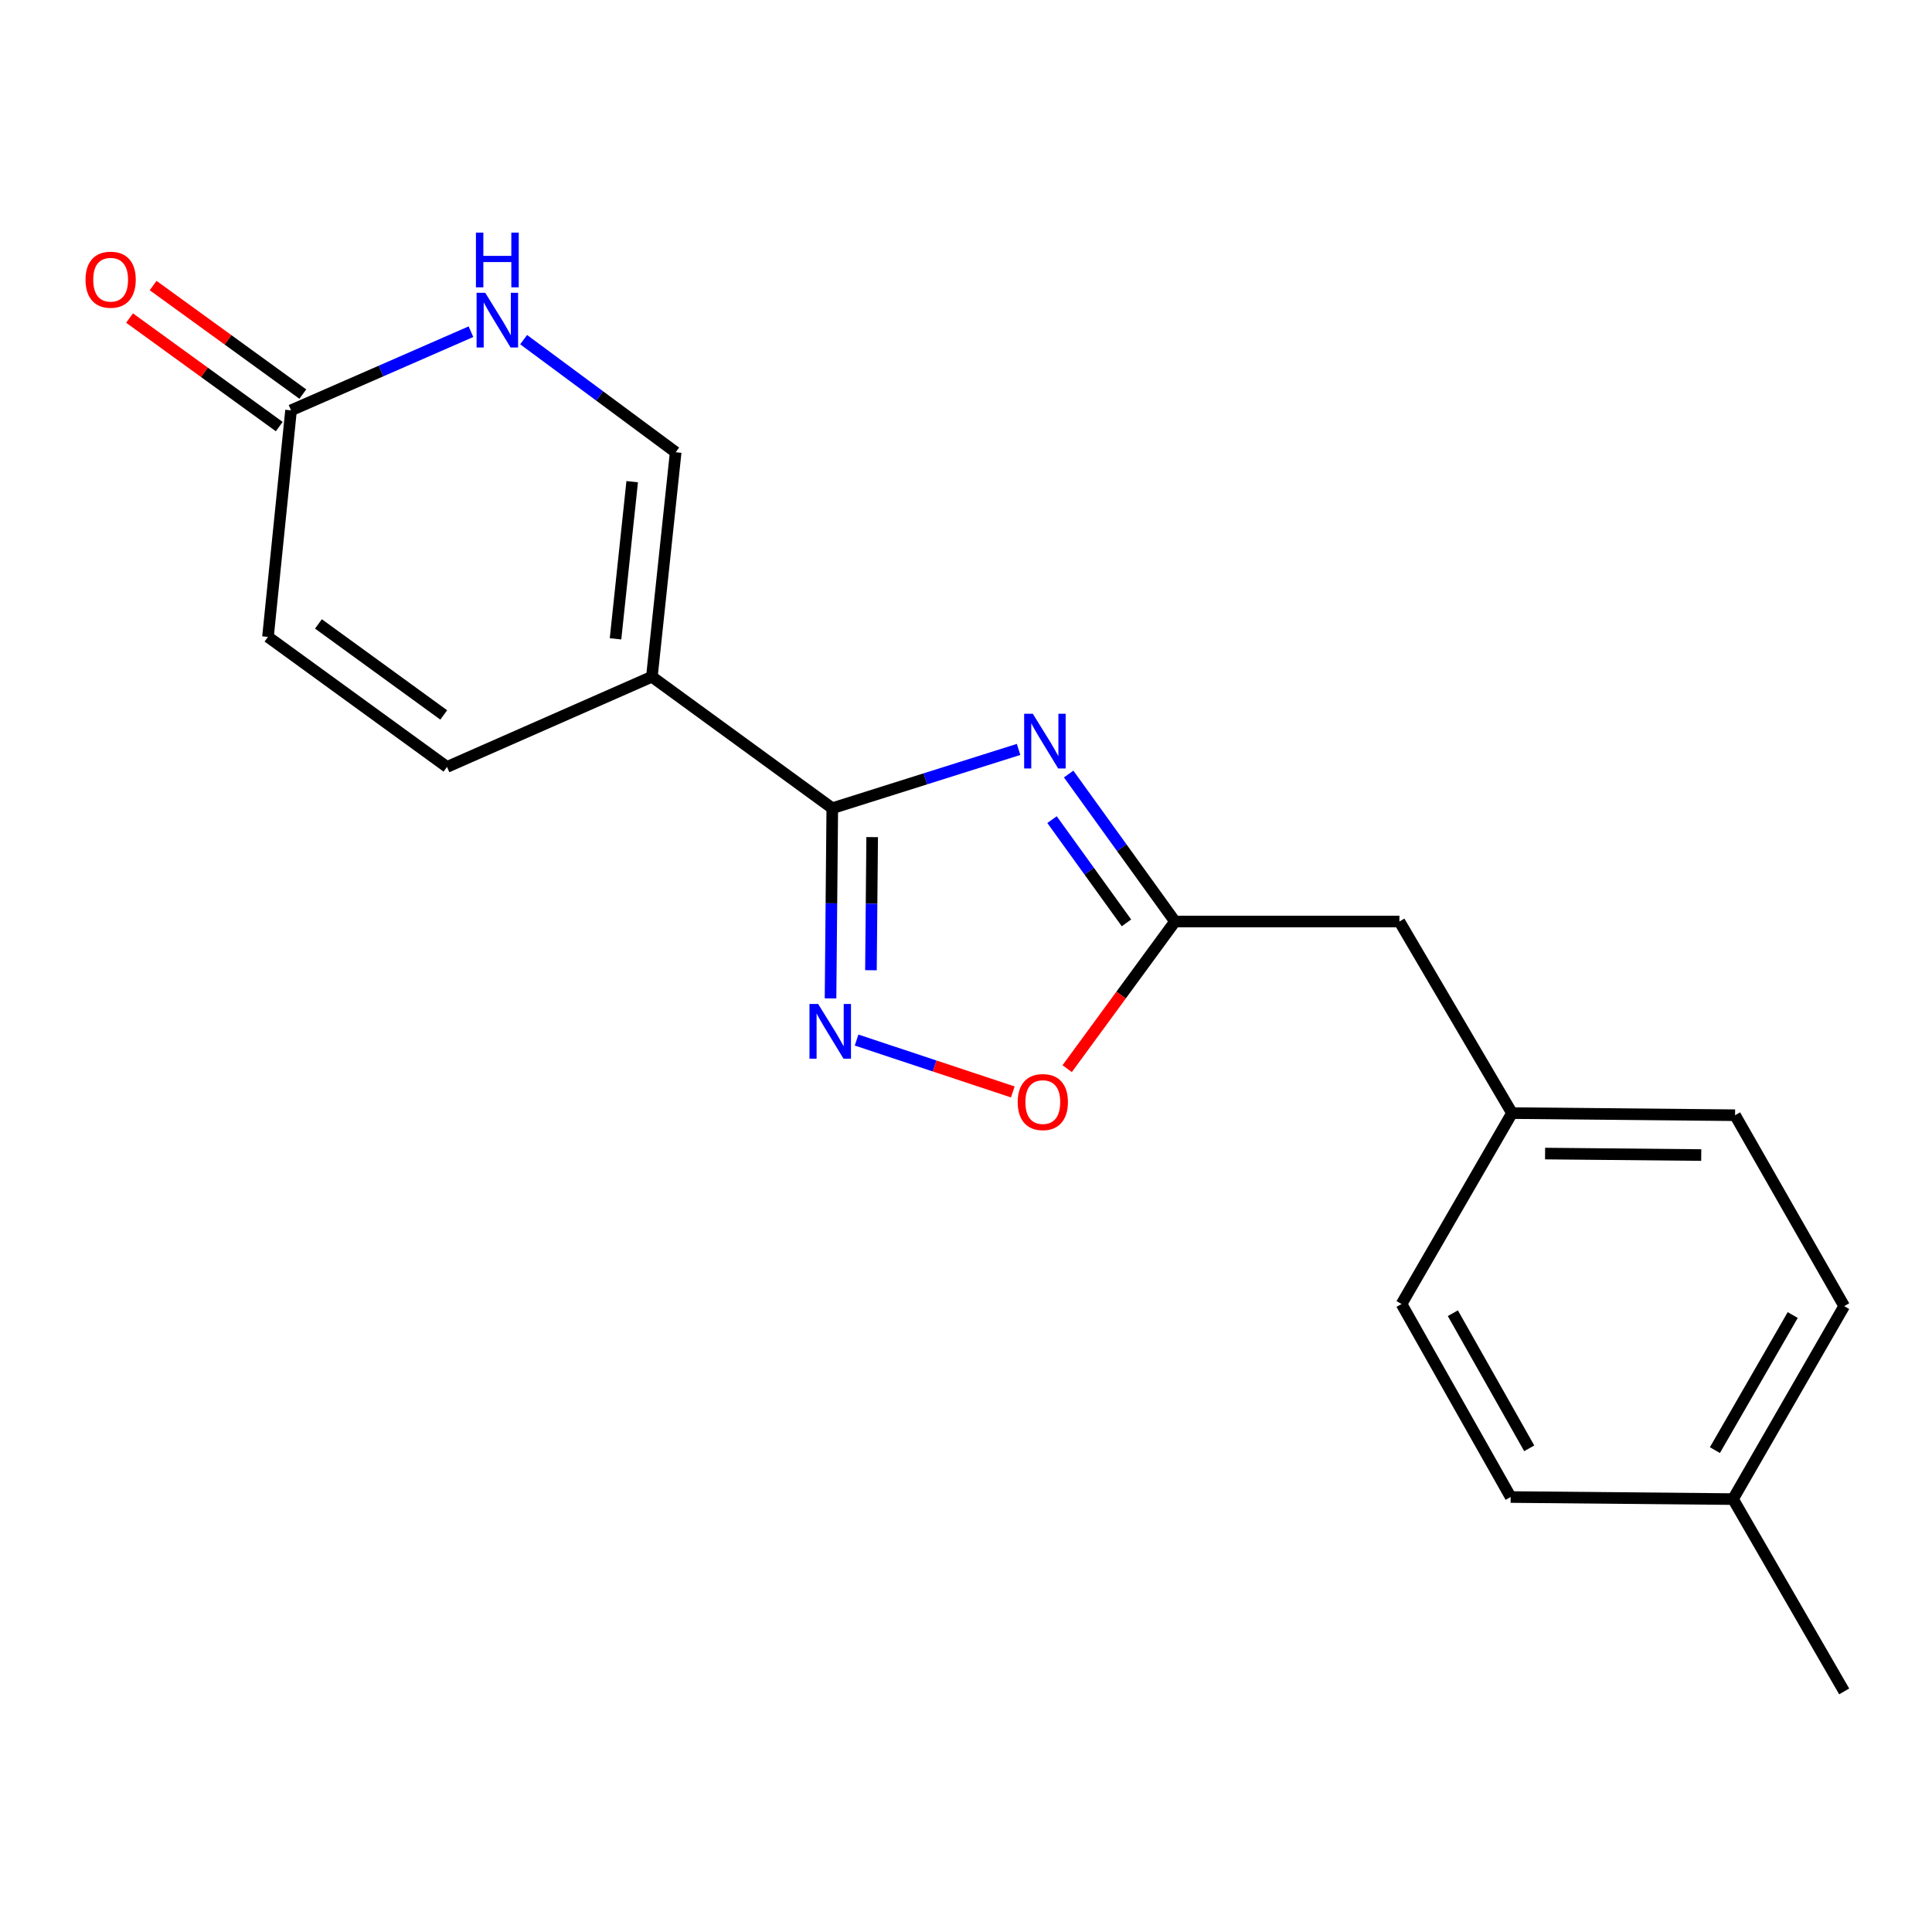 <?xml version='1.0' encoding='iso-8859-1'?>
<svg version='1.1' baseProfile='full'
              xmlns='http://www.w3.org/2000/svg'
                      xmlns:rdkit='http://www.rdkit.org/xml'
                      xmlns:xlink='http://www.w3.org/1999/xlink'
                  xml:space='preserve'
width='1000px' height='1000px' viewBox='0 0 1000 1000'>
<!-- END OF HEADER -->
<rect style='opacity:1.0;fill:#FFFFFF;stroke:none' width='1000' height='1000' x='0' y='0'> </rect>
<path class='bond-0' d='M 430.787,418.336 L 479.002,403.117' style='fill:none;fill-rule:evenodd;stroke:#000000;stroke-width:6px;stroke-linecap:butt;stroke-linejoin:miter;stroke-opacity:1' />
<path class='bond-0' d='M 479.002,403.117 L 527.217,387.899' style='fill:none;fill-rule:evenodd;stroke:#0000FF;stroke-width:6px;stroke-linecap:butt;stroke-linejoin:miter;stroke-opacity:1' />
<path class='bond-1' d='M 430.787,418.336 L 337.414,350.28' style='fill:none;fill-rule:evenodd;stroke:#000000;stroke-width:6px;stroke-linecap:butt;stroke-linejoin:miter;stroke-opacity:1' />
<path class='bond-2' d='M 430.787,418.336 L 430.334,467.547' style='fill:none;fill-rule:evenodd;stroke:#000000;stroke-width:6px;stroke-linecap:butt;stroke-linejoin:miter;stroke-opacity:1' />
<path class='bond-2' d='M 430.334,467.547 L 429.882,516.759' style='fill:none;fill-rule:evenodd;stroke:#0000FF;stroke-width:6px;stroke-linecap:butt;stroke-linejoin:miter;stroke-opacity:1' />
<path class='bond-2' d='M 451.431,433.291 L 451.114,467.739' style='fill:none;fill-rule:evenodd;stroke:#000000;stroke-width:6px;stroke-linecap:butt;stroke-linejoin:miter;stroke-opacity:1' />
<path class='bond-2' d='M 451.114,467.739 L 450.797,502.187' style='fill:none;fill-rule:evenodd;stroke:#0000FF;stroke-width:6px;stroke-linecap:butt;stroke-linejoin:miter;stroke-opacity:1' />
<path class='bond-3' d='M 553.128,400.636 L 580.649,438.804' style='fill:none;fill-rule:evenodd;stroke:#0000FF;stroke-width:6px;stroke-linecap:butt;stroke-linejoin:miter;stroke-opacity:1' />
<path class='bond-3' d='M 580.649,438.804 L 608.171,476.971' style='fill:none;fill-rule:evenodd;stroke:#000000;stroke-width:6px;stroke-linecap:butt;stroke-linejoin:miter;stroke-opacity:1' />
<path class='bond-3' d='M 544.529,424.24 L 563.794,450.958' style='fill:none;fill-rule:evenodd;stroke:#0000FF;stroke-width:6px;stroke-linecap:butt;stroke-linejoin:miter;stroke-opacity:1' />
<path class='bond-3' d='M 563.794,450.958 L 583.059,477.675' style='fill:none;fill-rule:evenodd;stroke:#000000;stroke-width:6px;stroke-linecap:butt;stroke-linejoin:miter;stroke-opacity:1' />
<path class='bond-4' d='M 337.414,350.28 L 349.732,234.083' style='fill:none;fill-rule:evenodd;stroke:#000000;stroke-width:6px;stroke-linecap:butt;stroke-linejoin:miter;stroke-opacity:1' />
<path class='bond-4' d='M 318.597,330.66 L 327.22,249.322' style='fill:none;fill-rule:evenodd;stroke:#000000;stroke-width:6px;stroke-linecap:butt;stroke-linejoin:miter;stroke-opacity:1' />
<path class='bond-7' d='M 337.414,350.28 L 231.364,396.967' style='fill:none;fill-rule:evenodd;stroke:#000000;stroke-width:6px;stroke-linecap:butt;stroke-linejoin:miter;stroke-opacity:1' />
<path class='bond-5' d='M 443.363,538.335 L 483.791,551.76' style='fill:none;fill-rule:evenodd;stroke:#0000FF;stroke-width:6px;stroke-linecap:butt;stroke-linejoin:miter;stroke-opacity:1' />
<path class='bond-5' d='M 483.791,551.76 L 524.218,565.184' style='fill:none;fill-rule:evenodd;stroke:#FF0000;stroke-width:6px;stroke-linecap:butt;stroke-linejoin:miter;stroke-opacity:1' />
<path class='bond-11' d='M 608.171,476.971 L 724.333,476.971' style='fill:none;fill-rule:evenodd;stroke:#000000;stroke-width:6px;stroke-linecap:butt;stroke-linejoin:miter;stroke-opacity:1' />
<path class='bond-19' d='M 608.171,476.971 L 580.27,515.051' style='fill:none;fill-rule:evenodd;stroke:#000000;stroke-width:6px;stroke-linecap:butt;stroke-linejoin:miter;stroke-opacity:1' />
<path class='bond-19' d='M 580.27,515.051 L 552.369,553.131' style='fill:none;fill-rule:evenodd;stroke:#FF0000;stroke-width:6px;stroke-linecap:butt;stroke-linejoin:miter;stroke-opacity:1' />
<path class='bond-6' d='M 349.732,234.083 L 310.382,204.94' style='fill:none;fill-rule:evenodd;stroke:#000000;stroke-width:6px;stroke-linecap:butt;stroke-linejoin:miter;stroke-opacity:1' />
<path class='bond-6' d='M 310.382,204.94 L 271.032,175.797' style='fill:none;fill-rule:evenodd;stroke:#0000FF;stroke-width:6px;stroke-linecap:butt;stroke-linejoin:miter;stroke-opacity:1' />
<path class='bond-20' d='M 243.767,171.684 L 197.206,192.037' style='fill:none;fill-rule:evenodd;stroke:#0000FF;stroke-width:6px;stroke-linecap:butt;stroke-linejoin:miter;stroke-opacity:1' />
<path class='bond-20' d='M 197.206,192.037 L 150.644,212.391' style='fill:none;fill-rule:evenodd;stroke:#000000;stroke-width:6px;stroke-linecap:butt;stroke-linejoin:miter;stroke-opacity:1' />
<path class='bond-9' d='M 231.364,396.967 L 138.707,329.65' style='fill:none;fill-rule:evenodd;stroke:#000000;stroke-width:6px;stroke-linecap:butt;stroke-linejoin:miter;stroke-opacity:1' />
<path class='bond-9' d='M 229.68,370.057 L 164.82,322.936' style='fill:none;fill-rule:evenodd;stroke:#000000;stroke-width:6px;stroke-linecap:butt;stroke-linejoin:miter;stroke-opacity:1' />
<path class='bond-8' d='M 150.644,212.391 L 138.707,329.65' style='fill:none;fill-rule:evenodd;stroke:#000000;stroke-width:6px;stroke-linecap:butt;stroke-linejoin:miter;stroke-opacity:1' />
<path class='bond-10' d='M 156.743,203.979 L 117.998,175.888' style='fill:none;fill-rule:evenodd;stroke:#000000;stroke-width:6px;stroke-linecap:butt;stroke-linejoin:miter;stroke-opacity:1' />
<path class='bond-10' d='M 117.998,175.888 L 79.253,147.797' style='fill:none;fill-rule:evenodd;stroke:#FF0000;stroke-width:6px;stroke-linecap:butt;stroke-linejoin:miter;stroke-opacity:1' />
<path class='bond-10' d='M 144.545,220.803 L 105.8,192.712' style='fill:none;fill-rule:evenodd;stroke:#000000;stroke-width:6px;stroke-linecap:butt;stroke-linejoin:miter;stroke-opacity:1' />
<path class='bond-10' d='M 105.8,192.712 L 67.055,164.62' style='fill:none;fill-rule:evenodd;stroke:#FF0000;stroke-width:6px;stroke-linecap:butt;stroke-linejoin:miter;stroke-opacity:1' />
<path class='bond-12' d='M 724.333,476.971 L 782.611,576.14' style='fill:none;fill-rule:evenodd;stroke:#000000;stroke-width:6px;stroke-linecap:butt;stroke-linejoin:miter;stroke-opacity:1' />
<path class='bond-14' d='M 782.611,576.14 L 725.43,674.951' style='fill:none;fill-rule:evenodd;stroke:#000000;stroke-width:6px;stroke-linecap:butt;stroke-linejoin:miter;stroke-opacity:1' />
<path class='bond-15' d='M 782.611,576.14 L 898.069,577.237' style='fill:none;fill-rule:evenodd;stroke:#000000;stroke-width:6px;stroke-linecap:butt;stroke-linejoin:miter;stroke-opacity:1' />
<path class='bond-15' d='M 799.732,597.084 L 880.553,597.852' style='fill:none;fill-rule:evenodd;stroke:#000000;stroke-width:6px;stroke-linecap:butt;stroke-linejoin:miter;stroke-opacity:1' />
<path class='bond-13' d='M 897.007,775.932 L 954.545,676.048' style='fill:none;fill-rule:evenodd;stroke:#000000;stroke-width:6px;stroke-linecap:butt;stroke-linejoin:miter;stroke-opacity:1' />
<path class='bond-13' d='M 887.631,750.577 L 927.908,680.658' style='fill:none;fill-rule:evenodd;stroke:#000000;stroke-width:6px;stroke-linecap:butt;stroke-linejoin:miter;stroke-opacity:1' />
<path class='bond-18' d='M 897.007,775.932 L 954.545,875.47' style='fill:none;fill-rule:evenodd;stroke:#000000;stroke-width:6px;stroke-linecap:butt;stroke-linejoin:miter;stroke-opacity:1' />
<path class='bond-21' d='M 897.007,775.932 L 781.906,774.858' style='fill:none;fill-rule:evenodd;stroke:#000000;stroke-width:6px;stroke-linecap:butt;stroke-linejoin:miter;stroke-opacity:1' />
<path class='bond-16' d='M 725.43,674.951 L 781.906,774.858' style='fill:none;fill-rule:evenodd;stroke:#000000;stroke-width:6px;stroke-linecap:butt;stroke-linejoin:miter;stroke-opacity:1' />
<path class='bond-16' d='M 751.992,679.711 L 791.525,749.646' style='fill:none;fill-rule:evenodd;stroke:#000000;stroke-width:6px;stroke-linecap:butt;stroke-linejoin:miter;stroke-opacity:1' />
<path class='bond-17' d='M 898.069,577.237 L 954.545,676.048' style='fill:none;fill-rule:evenodd;stroke:#000000;stroke-width:6px;stroke-linecap:butt;stroke-linejoin:miter;stroke-opacity:1' />
<path  class='atom-1' d='M 534.582 369.438
L 543.862 384.438
Q 544.782 385.918, 546.262 388.598
Q 547.742 391.278, 547.822 391.438
L 547.822 369.438
L 551.582 369.438
L 551.582 397.758
L 547.702 397.758
L 537.742 381.358
Q 536.582 379.438, 535.342 377.238
Q 534.142 375.038, 533.782 374.358
L 533.782 397.758
L 530.102 397.758
L 530.102 369.438
L 534.582 369.438
' fill='#0000FF'/>
<path  class='atom-3' d='M 423.465 519.646
L 432.745 534.646
Q 433.665 536.126, 435.145 538.806
Q 436.625 541.486, 436.705 541.646
L 436.705 519.646
L 440.465 519.646
L 440.465 547.966
L 436.585 547.966
L 426.625 531.566
Q 425.465 529.646, 424.225 527.446
Q 423.025 525.246, 422.665 524.566
L 422.665 547.966
L 418.985 547.966
L 418.985 519.646
L 423.465 519.646
' fill='#0000FF'/>
<path  class='atom-6' d='M 526.757 570.425
Q 526.757 563.625, 530.117 559.825
Q 533.477 556.025, 539.757 556.025
Q 546.037 556.025, 549.397 559.825
Q 552.757 563.625, 552.757 570.425
Q 552.757 577.305, 549.357 581.225
Q 545.957 585.105, 539.757 585.105
Q 533.517 585.105, 530.117 581.225
Q 526.757 577.345, 526.757 570.425
M 539.757 581.905
Q 544.077 581.905, 546.397 579.025
Q 548.757 576.105, 548.757 570.425
Q 548.757 564.865, 546.397 562.065
Q 544.077 559.225, 539.757 559.225
Q 535.437 559.225, 533.077 562.025
Q 530.757 564.825, 530.757 570.425
Q 530.757 576.145, 533.077 579.025
Q 535.437 581.905, 539.757 581.905
' fill='#FF0000'/>
<path  class='atom-7' d='M 251.161 151.556
L 260.441 166.556
Q 261.361 168.036, 262.841 170.716
Q 264.321 173.396, 264.401 173.556
L 264.401 151.556
L 268.161 151.556
L 268.161 179.876
L 264.281 179.876
L 254.321 163.476
Q 253.161 161.556, 251.921 159.356
Q 250.721 157.156, 250.361 156.476
L 250.361 179.876
L 246.681 179.876
L 246.681 151.556
L 251.161 151.556
' fill='#0000FF'/>
<path  class='atom-7' d='M 246.341 120.404
L 250.181 120.404
L 250.181 132.444
L 264.661 132.444
L 264.661 120.404
L 268.501 120.404
L 268.501 148.724
L 264.661 148.724
L 264.661 135.644
L 250.181 135.644
L 250.181 148.724
L 246.341 148.724
L 246.341 120.404
' fill='#0000FF'/>
<path  class='atom-11' d='M 44.271 144.773
Q 44.271 137.973, 47.631 134.173
Q 50.991 130.373, 57.271 130.373
Q 63.551 130.373, 66.911 134.173
Q 70.271 137.973, 70.271 144.773
Q 70.271 151.653, 66.871 155.573
Q 63.471 159.453, 57.271 159.453
Q 51.031 159.453, 47.631 155.573
Q 44.271 151.693, 44.271 144.773
M 57.271 156.253
Q 61.591 156.253, 63.911 153.373
Q 66.271 150.453, 66.271 144.773
Q 66.271 139.213, 63.911 136.413
Q 61.591 133.573, 57.271 133.573
Q 52.951 133.573, 50.591 136.373
Q 48.271 139.173, 48.271 144.773
Q 48.271 150.493, 50.591 153.373
Q 52.951 156.253, 57.271 156.253
' fill='#FF0000'/>
</svg>

